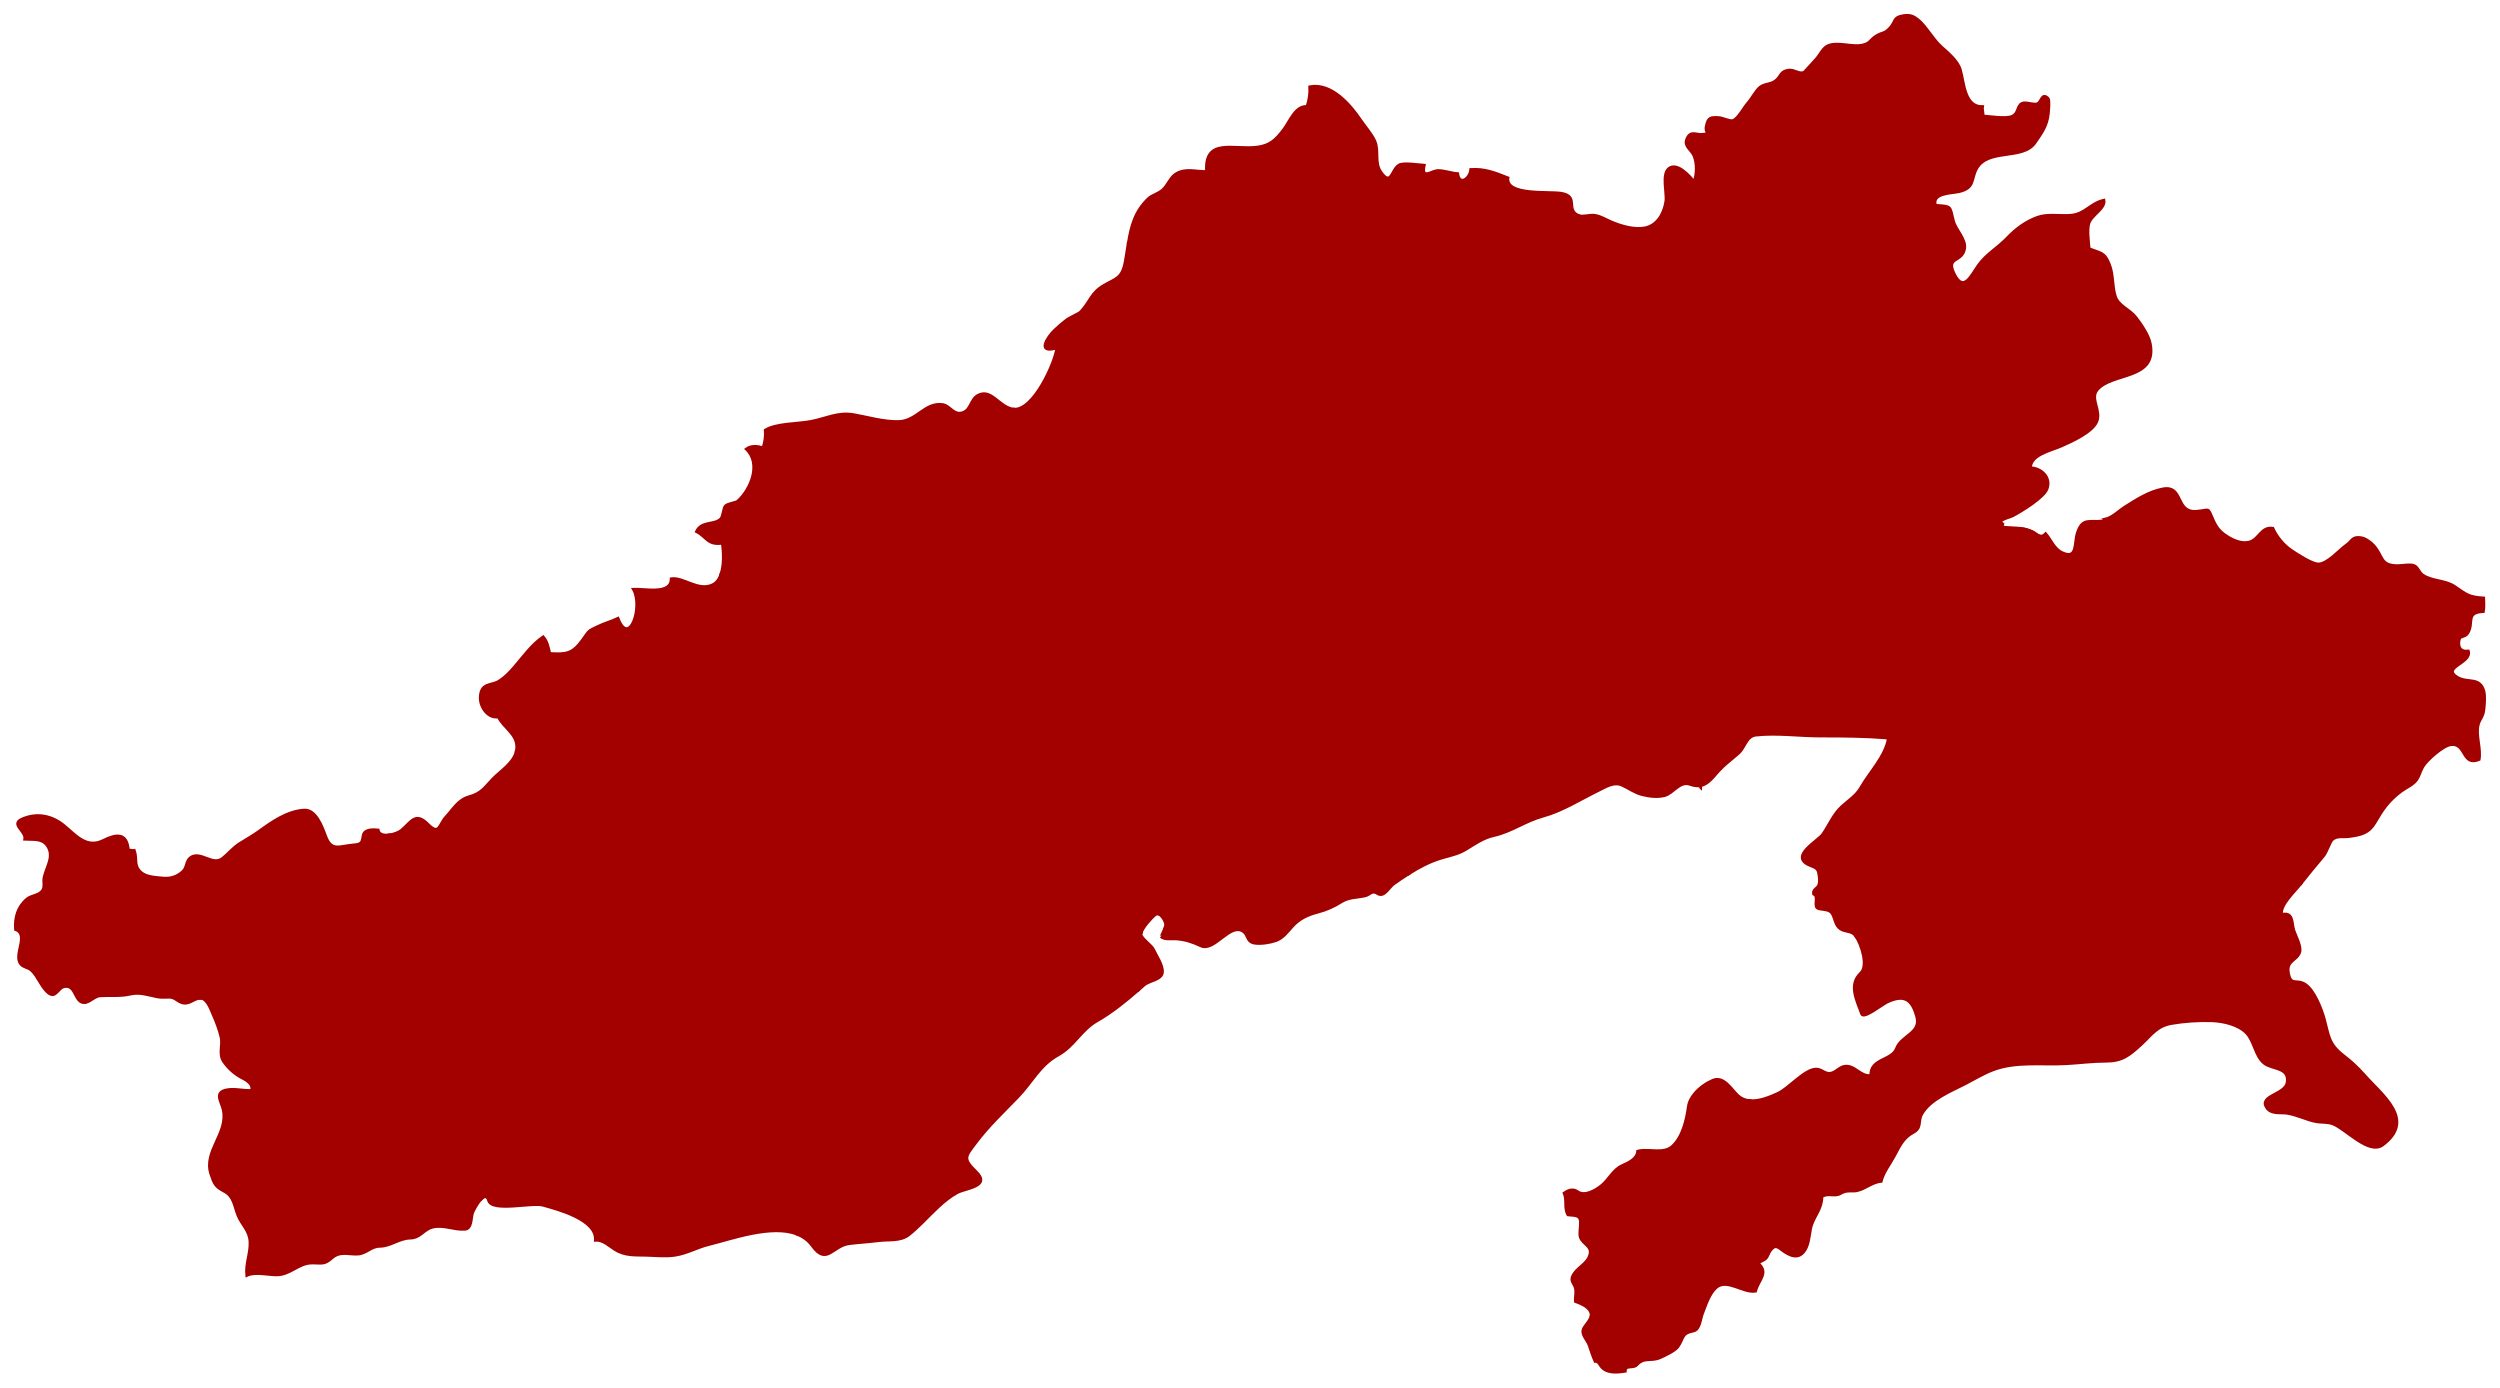 <svg xmlns:dc="http://purl.org/dc/elements/1.1/" xmlns:cc="http://creativecommons.org/ns#" xmlns:rdf="http://www.w3.org/1999/02/22-rdf-syntax-ns#" xmlns:svg="http://www.w3.org/2000/svg" xmlns="http://www.w3.org/2000/svg" id="svg5279" height="994.005" width="1790.941"><defs id="defs5281"></defs><g transform="translate(-486.111,-114.245)" id="layer1"><path style="fill:#a30000;fill-opacity:1;stroke:#a30000;stroke-width:2;stroke-miterlimit:4;stroke-dasharray:none;stroke-opacity:1" id="path11205" d="m 1046.078,533.72 c 5.56,4.73 9.13,12.07 16.61,14.1 5.14,1.4 10.59,0.71 15.83,0.67 4.69,-0.03 9.15,1.99 13.82,2.39 7.14,0.61 15.83,1.34 22.26,-2.47 7.26,-4.3 12.94,-13.5 22.19,-13.63 7.95,-0.11 13.79,7.52 19.25,12.2 6.74,5.77 13.56,6.16 22.05,6.62 2.95,5.87 7.46,11.18 8.41,17.88 0.69,4.84 1.08,9.51 3.42,13.9 7.31,13.74 4.15,23.08 1.72,37.71 13.1,3.33 19.24,20.1 30.12,26.85 0.03,-0.15 0.06,-0.31 0.09,-0.46 -0.03,0.15 -0.06,0.31 -0.09,0.46 2.38,1.48 4.99,2.48 7.95,2.75 7.45,0.67 16.7,-2.68 19.02,7.27 1.63,6.98 -0.8,14.92 2.59,21.51 6.94,13.49 29.74,-3.72 39.55,4.91 11.8,10.38 17.4,30.07 35.78,31.98 4.4,-4.72 12.93,-6.79 18.48,-8.59 15.41,-4.99 29.8,-12.53 45.03,-18.03 7.52,-2.72 33.42,-5.23 20.12,-16.52 -5.82,-4.94 -9.83,-8.72 -13.37,-15.62 -3.32,-6.48 -8.37,-7.18 -12.7,-12.03 -7.49,-8.38 -2.72,-24.84 -15.71,-28.14 -14.3,-3.63 -19.07,-14.37 -18.16,-28.19 0.76,-11.64 -11.07,-21.18 -6.26,-32.96 1.33,-3.25 8.05,-4.54 7.98,-6.74 -0.16,-5.51 -2.74,-9.46 -6.72,-13.04 3.71,-2.86 11.19,-3.27 12.87,-8.29 1.07,-3.22 0.64,-6.94 -2.98,-6.42 -4.82,0.7 -9.24,-0.13 -13.01,-3.08 -4.42,-3.47 -10.69,-1.2 -12.93,-7.9 -3.6,-10.76 -0.33,-25.1 -16.32,-27.39 -4.91,-0.7 -7.46,3.79 -10.71,6.52 -4.13,3.46 -9.44,2.86 -14.26,1.23 -9.01,-3.04 -22.63,-8.79 -21.13,-19.91 1.57,-11.66 -0.29,-16.97 -11.63,-20.5 -13.49,-4.19 -17.4,-17.06 -28.87,-23.17 -11.76,-6.26 -13.71,-9.94 -13.87,-22.18 -0.48,-0.03 -0.95,-0.1 -1.42,-0.21 -0.01,0 -0.02,0 -0.03,-0.01 -9.93,-2.38 -14.99,-14.65 -24.32,-9.78 -5.88,3.07 -4.96,12.36 -13.17,12.84 -4.62,0.27 -7.62,-5.44 -11.93,-6.14 -12.72,-2.05 -18.61,11.66 -31.53,12.11 -10.68,0.37 -23.09,-3.32 -32.59,-4.95 -11.16,-1.92 -19.66,2.79 -30.42,4.87 -9.41,1.82 -25.1,1.38 -32.77,6.23 0.33,4.36 -0.25,8.82 -1.69,12.8 -3.41,-1.54 -8.65,-1.8 -11.95,0.75 11.03,10.49 3.22,28.99 -6.09,37.3 -1.34,1.2 -6.42,1.58 -8.66,3.28 -1.75,1.33 -1.61,7.61 -3.64,9.56 -4.65,4.47 -13.58,1.25 -17.29,8.98 7.31,3.68 7.97,9.98 18.53,8.35 0.98,6.49 1.3,15.53 -0.95,22.12 14.44,-0.21 31.72,-1.83 43.5,8.21 z"></path><path style="fill:#a30000;fill-opacity:1;stroke:#a30000;stroke-width:2.2;stroke-miterlimit:4;stroke-dasharray:none;stroke-opacity:1" id="path11207" d="m 765.968,721.5 c 0.12,0 0.23,0 0.35,0 0.19,-1.59 -0.34,-3.2 -0.97,-4.64 -0.64,-1.45 -0.66,-2.7 -0.66,-4.4 -3.66,0.48 -7.1,-0.23 -7.78,-3.56 -3.16,-0.29 -9.54,-0.69 -10.44,3.59 -1.02,4.83 -0.53,6.62 -6.89,7.12 -10.63,0.84 -16.1,5.19 -20.46,-6.76 -2.23,-6.12 -6.74,-18.53 -14.85,-18.16 -12.16,0.56 -23.27,8.43 -32.74,15.29 -4.45,3.22 -9.28,5.84 -13.9,8.8 -4.63,2.97 -7.76,7.03 -11.98,10.41 -7.31,5.85 -16,-5.74 -23.14,-0.42 -3.02,2.25 -2.38,6.97 -5.17,9.65 -4.2,4.04 -9.11,5.52 -14.85,4.93 -5.01,-0.52 -11.45,-0.62 -15.43,-4.1 -5.5,-4.81 -2.66,-9.84 -4.78,-15.65 -1.27,0.29 -3.18,-0.47 -4.32,-0.35 -0.9,-12.53 -8.61,-11.47 -17.78,-6.85 -12.14,6.11 -19.91,-3.82 -28.29,-10.7 -8.77,-7.19 -19.58,-9.28 -30.13,-4.52 -8.08,3.65 3.28,8.44 2.2,14.21 5.72,0.36 12.17,-0.88 15.99,4.46 5.48,7.67 -0.42,15.15 -2.16,22.94 -0.76,3.4 0.98,7.1 -1.58,10.02 -2.78,3.16 -7.54,2.9 -10.68,5.52 -6.68,5.56 -8.83,13.27 -8.22,21.72 10.02,3.73 -1.7,18.38 3.75,24.8 2.04,2.39 5.03,2.23 7.29,4.15 2.92,2.48 4.74,6.02 6.73,9.22 1.52,2.46 6.41,10.66 10.35,7.92 3,-2.08 4.1,-5.54 8.41,-5.33 6.16,0.3 5.97,9.09 10.72,11.21 4.55,2.03 8.35,-4.15 13.31,-4.49 7.5,-0.51 13.98,0.49 21.46,-1.2 7.27,-1.64 12.65,0.62 19.65,1.97 2.93,0.56 5.67,0.17 8.61,0.23 3.59,0.08 5.25,2.48 8.33,3.71 5.52,2.22 8.48,-2.72 13.47,-2.93 0.07,0 0.14,0.01 0.22,0.01 0.28,-6.65 1.45,-13.54 6.35,-18.29 7.67,-7.46 12.48,-3.3 20.95,-2.06 6.81,0.99 10.11,-10.75 13.1,-14.87 7.69,-10.6 16.66,-0.82 26.37,-3.99 0.2,-3.5 0.25,-7.17 -0.22,-10.48 -10.62,2 -3.96,-18.17 7.35,-17.86 8.08,0.22 13.29,-1.05 20.28,-5.28 8.57,-5.18 16.17,-3.88 25.58,-5.38 2.04,-7.51 -7.05,-11.34 -5.59,-18.49 1.96,-9.54 14.22,-11.15 22.23,-11.05 -0.01,-0.03 -0.03,-0.05 -0.04,-0.07 z"></path><path style="fill:#a30000;fill-opacity:1;stroke:#a30000;stroke-width:2;stroke-miterlimit:4;stroke-dasharray:none;stroke-opacity:1" id="path11209" d="m 766.318,721.5 c 0,0.02 0,0.05 -0.01,0.07 -0.1,0 -0.2,0 -0.3,0 1.43,2.1 3.58,3.65 5.92,5.24 0.34,0.23 0.68,0.46 1.02,0.69 0.25,0.17 0.5,0.34 0.75,0.51 2.5,1.72 5.05,3.65 7.03,6.45 5.09,7.2 1.77,15.59 4.79,23.26 2.11,5.38 3.68,10.59 4.15,16.38 8.4,2.59 13.07,-0.05 19.89,7.39 4.35,4.74 1.84,8.91 1.06,14.54 8.7,3.12 9.85,13.11 14.62,19.8 3.1,4.34 9.41,6.46 11.32,11.62 1.35,3.64 -0.13,7.86 0.08,11.61 7.85,7.59 17.65,-5.75 25.88,-5.63 12.46,0.18 14.34,14.17 12.48,23.74 -0.95,4.89 -7.74,5.51 -6.19,10.56 1.36,4.4 7.11,7.36 10.4,10.21 10.41,9.02 -4.29,11.66 -3.59,19.12 8.43,1.87 4.36,35.55 -11.33,21.04 -2.46,-2.28 -6.93,-6.57 -10.76,-4.73 -3.33,1.6 -4.38,5.63 -8.14,7.05 -6.1,2.31 -9.75,4.01 -14.91,8.07 -4.75,3.74 -10.6,3.55 -15.82,6.13 -0.98,15.54 -3.68,37.18 16.01,38.76 2.17,-2.23 4.35,-2.89 5.52,1 2.45,8.21 31.23,1.1 38.76,3.2 10.6,2.96 38.77,10.25 37.67,25.16 5.49,-0.44 9.79,4.03 14.07,6.7 7.14,4.46 14.41,3.84 22.45,4.04 6.9,0.18 13.86,1.01 20.73,-0.06 8.26,-1.28 15.93,-5.69 24.09,-7.68 16.43,-4.02 44.84,-14.47 63.07,-7.4 -0.65,-4.61 0.62,-10.47 -4.07,-13.06 -3.32,-1.84 -6.8,-0.58 -9.15,-4.31 -4,-6.34 -3.76,-15.12 -4.43,-22.33 -0.25,-2.66 -20.57,-13.45 -22.36,-14.06 -4.86,-1.67 -27.33,-5.13 -13.6,-13.82 6.53,-4.13 24.27,-1.63 24.41,-11.5 0.25,-17.52 -18.51,-9 -26.9,-7.12 -3.12,-10.85 8.24,-21.24 16.58,-26.05 3.84,-2.22 8.09,-3.28 9.15,-8.1 1,-4.53 0.74,-9.69 3.07,-13.84 5.75,-10.26 21.53,-5.58 17.7,-22 -1.56,-6.7 -6.52,-8.33 -10.77,-12.79 -4.6,-4.83 -0.85,-11.52 -4.29,-16.73 -15.98,-0.51 0.06,-16.17 0.77,-21.17 1.23,-8.65 -14.09,-7.02 -15.9,-14.83 -6.08,0.48 -9.39,-2.21 -11.61,-7.67 -2.67,-6.58 -8.66,-9.7 -12.27,-15.53 8.76,-5.46 2.88,-18.51 2.96,-26.51 0.08,-8.51 11.01,-14.64 7.56,-23.34 -1.47,-3.71 -6.13,-8.59 -10.29,-9.17 -5.52,-0.78 -5.64,3.62 -10.06,5.09 -3.56,1.19 -6.32,-1.09 -9.8,1.28 -1.74,1.28 -3.7,1.95 -5.9,2.01 -5.2,0.63 -10.8,-1.27 -16.01,-1.6 -10.75,-0.68 -22.16,-0.38 -32.47,-4.07 -9.78,-3.5 -7.4,-15.89 -11.06,-23.65 -4.51,-9.56 -16.47,-15.36 -26.6,-16.43 -8.02,-0.84 -19.35,1.95 -25.82,-4.29 -2.03,8.1 -10.99,13.67 -16.45,19.22 -5.95,6.04 -8.12,10.51 -17.16,13 -7.96,2.2 -11.28,8.62 -16.67,14.46 -5.09,5.52 -4.66,13.62 -12.89,5.31 -8.88,-8.96 -11.71,-2.06 -18.97,4.22 -1.59,1.37 -5.41,2.99 -9.03,3.46 0,1.69 0.02,2.95 0.66,4.4 0.62,1.48 1.15,3.09 0.96,4.68"></path><path style="fill:#a30000;fill-opacity:1;stroke:#a30000;stroke-width:2;stroke-miterlimit:4;stroke-dasharray:none;stroke-opacity:1" id="path11213" d="m 2055.898,735.08 c -2.2,-3.22 -2.24,-7.82 -3.88,-11.39 -2.85,-6.21 -7.24,-11.51 -11.46,-16.82 -6.47,-8.14 -11.73,-17.56 -19.52,-24.56 -8.88,-7.98 -21.47,-7.5 -30.89,-14.5 -16.38,-12.17 0.69,-31.2 0.58,-46.71 -0.06,-8.19 7.27,-17.39 3.28,-24.81 -3.79,-7.05 -10.97,-14.86 -18.36,-18.22 -1.9,-6.54 5.35,-12.28 9.33,-16.27 7.21,-7.23 8.71,-15.55 10.1,-25.36 1.42,-9.96 2.05,-20.12 4.01,-29.99 1.48,-7.48 2.41,-16.28 -5,-20.25 -0.52,0.12 -1.05,1.23 -1.6,1.29 -9.81,1.05 -14.58,-2.56 -18.21,8.52 -2.41,7.33 0.27,19.19 -10.72,14.22 -5.96,-2.69 -8.01,-9.14 -11.98,-13.68 -1.66,1.7 -3.02,2.02 -4.28,1.69 -4.6,3.67 -7.2,11.06 -12.22,14.17 -5.79,3.58 -12.08,6.67 -16.4,12.17 -4.51,5.75 4.21,6.83 5.51,10.84 1.76,5.45 -4.62,10.56 -7.95,13.81 -6.69,6.54 -18.11,34.39 -28.5,24.24 -5.29,-5.17 -6.65,-9.97 -15.1,-10.33 -5.8,-0.25 -8.14,3.45 -6.98,8.94 13.44,3.83 3.32,17.45 -1.14,24.55 -3.83,6.09 -5.01,13.37 -8.98,19.37 -3.07,4.64 -5.48,8.31 -5.15,14.11 -4.98,1.98 -8.92,8.05 -11.86,12.77 0.15,0.01 0.3,0.02 0.45,0.03 -2.21,13.19 -13.43,24.33 -19.85,35.61 -3.31,5.81 -8.94,9.21 -13.73,13.64 -5.92,5.47 -8.94,13.11 -13.44,19.63 -3.39,4.91 -23.64,15.54 -10.26,21.96 2.73,1.31 6.36,1.85 7.08,5.23 0.59,2.75 1.25,6.6 0.22,9.32 -0.99,2.6 -4.4,3.06 -3.69,6.4 4.29,1.61 -0.7,9.3 3.6,10.46 3.5,0.94 8,0.19 10.02,4.07 1.87,3.6 1.93,8.01 5.69,10.52 3.19,2.13 8.05,1.27 10.55,4.62 0.18,0.24 0.36,0.5 0.54,0.78 8.26,-2.78 17.44,-1.05 25.94,-2.68 6.73,-1.29 12.43,-4.57 17.65,-8.9 5.92,-4.9 11.87,-12.54 19.99,-13.59 7.85,-1.01 16.47,3.44 23.33,6.7 11.62,5.52 29.31,20.65 41.76,10.02 11.28,-9.64 14.18,-23.25 30.52,-26.67 7.93,-1.66 16.13,-1.42 24.17,-2.12 7.89,-0.68 15.62,-2.83 23.55,-3.1 9.83,-0.33 11.69,4.16 18.83,9.12 4.11,2.85 8.01,0.84 11.63,-1.78 3.19,-6.79 8.07,-9.42 2.82,-17.07 z"></path><path style="fill:#a30000;fill-opacity:1;stroke:#a30000;stroke-width:2;stroke-miterlimit:4;stroke-dasharray:none;stroke-opacity:1" id="path11215" d="m 2265.528,622.49 c 0.39,-3.63 0.91,-9.53 0,-13 -2.78,-10.58 -11.68,-5.61 -18.97,-10.03 -11.96,-7.24 10.56,-10.09 7.82,-18.82 -4.67,0.57 -7.12,-1.65 -6.85,-6.15 0.37,-6.21 3.98,-2.59 6.6,-6.98 4.33,-7.27 -1.98,-14.56 11.03,-15.17 0.54,-3.05 0.36,-6.48 0.22,-9.7 -10.97,-0.76 -12.06,-2.34 -20.73,-8.22 -6.94,-4.71 -16.01,-3.63 -22.87,-8.18 -2.61,-1.73 -3.47,-5.64 -6.2,-6.8 -2.82,-1.19 -8.92,0.08 -12.05,0.05 -12.76,-0.13 -9.92,-6.95 -17.25,-14.8 -2.07,-2.22 -5.78,-4.78 -8.7,-5.25 -6.54,-1.06 -6.46,2.41 -10.27,5.02 -5.15,3.53 -13.99,14.01 -20.55,13.81 -4.69,-0.15 -15.07,-6.98 -19.22,-9.78 -5.42,-3.66 -10.55,-9.8 -13.18,-15.82 -8.39,-1.37 -9.88,7.97 -16.83,9.87 -5.52,1.51 -11.68,-1.28 -16,-4.05 -5.24,-3.35 -7.55,-6.34 -10.05,-12 -4.18,-9.46 -1.98,-6.7 -11.95,-5.95 -15.31,1.14 -8.96,-18.9 -24,-16.05 -9.87,1.87 -18.68,7.53 -27.04,12.83 -4.73,3 -8.96,7.6 -14.39,8.89 7.41,3.97 6.49,12.77 5,20.25 -1.96,9.86 -2.59,20.03 -4.01,29.99 -1.4,9.82 -2.89,18.13 -10.1,25.36 -3.98,3.99 -11.23,9.73 -9.33,16.27 7.39,3.36 14.57,11.17 18.36,18.22 3.99,7.42 -3.33,16.62 -3.28,24.81 0.11,15.51 -16.96,34.54 -0.58,46.71 9.42,7 22.01,6.51 30.89,14.5 7.79,7.01 13.05,16.42 19.52,24.56 4.22,5.31 8.61,10.61 11.46,16.82 1.64,3.57 1.68,8.18 3.88,11.39 5.24,7.65 0.37,10.28 -2.8,17.08 2.07,-1.5 4.04,-3.2 5.9,-4.31 8.4,-5.01 11.64,-0.29 18.86,2.98 5.72,2.59 7.69,-2.66 11.61,-5.41 9.91,-6.96 34,-1.35 44.79,2 5.37,-6.74 10.59,-13.27 16.26,-19.87 2.48,-2.89 4.56,-10.18 6.42,-11.85 3.23,-2.9 7.75,-1.66 11.57,-2.15 9.31,-1.19 14.67,-2.63 19,-10.03 5.37,-9.17 9.12,-15.16 18.5,-22.3 3.25,-2.47 8.66,-4.76 11,-7.97 2.45,-3.35 2.76,-6.36 4.73,-9.7 2.86,-4.87 14.41,-15.1 20.03,-15.85 11.2,-1.49 7.83,15.82 20.34,10.62 1.38,-8.03 -2.57,-17.34 -0.7,-24.88 1,-4.03 3.52,-5.51 4.11,-10.96 z"></path><path style="fill:#a30000;fill-opacity:1;stroke:#a30000;stroke-width:2;stroke-miterlimit:4;stroke-dasharray:none;stroke-opacity:1" id="path11217" d="m 1294.228,808.64 c -9.15,-7.9 -19.9,3.4 -26.48,8.6 -8.64,6.83 -21.22,7.41 -30.7,1.8 -9.94,-5.89 -21.26,-3.17 -31.79,-0.17 -3.29,0.94 -6.47,2.31 -8.98,4.7 -4.16,3.95 -3.26,8.97 -6.22,12.98 -2.5,3.39 -7.57,2.55 -9.79,7.15 -1.64,3.4 1.28,9.15 2.13,12.46 2.98,11.67 -5.48,15.85 -16.1,15.72 -13.89,-0.18 -28.9,2.45 -42.58,0.25 -0.71,-3.8 -3.92,-4.32 -6.59,-6.29 -4.31,-3.17 -0.7,-7.44 -2.48,-11.37 -2.64,-5.83 -12.48,-10.09 -18.03,-12.42 -0.01,-6.27 5.93,-7.94 10.67,-9.93 6.74,-2.83 12.73,-8.93 15.43,-15.73 -11.3,-4.96 -18.78,-17.54 -25.86,-27.04 -7.06,-9.47 -6.56,-22.4 -21.11,-18.08 -5.2,1.55 -9.43,-2.21 -13.38,-4.97 -5.78,-4.05 -14.17,-3.16 -20.88,-3.01 -13.54,0.31 -16.43,7.59 -22.93,16.51 3.85,4.8 15.6,4.29 14.55,11.69 -0.71,5 -16.75,20.66 -0.77,21.17 3.43,5.21 -0.32,11.9 4.29,16.73 4.24,4.46 9.2,6.09 10.77,12.79 3.84,16.41 -11.95,11.73 -17.7,22 -2.32,4.15 -2.07,9.31 -3.07,13.84 -1.06,4.82 -5.31,5.89 -9.15,8.1 -8.34,4.81 -19.7,15.21 -16.58,26.05 8.39,-1.88 27.15,-10.4 26.9,7.12 -0.14,9.87 -17.88,7.36 -24.41,11.5 -13.72,8.69 8.74,12.15 13.6,13.82 1.79,0.61 22.11,11.41 22.36,14.06 0.67,7.21 0.43,15.99 4.43,22.33 2.36,3.73 5.83,2.47 9.15,4.31 4.69,2.59 3.42,8.45 4.07,13.06 4.34,1.68 8.11,4.35 11,8.35 10.41,14.4 14.46,-0.09 26.52,-1.56 7.06,-0.86 14.14,-1.28 21.22,-2.16 7.15,-0.9 15.42,0.55 21.43,-4.18 3.24,-2.55 6.33,-5.44 9.37,-8.44 7.97,-7.85 15.67,-16.43 25.18,-21.69 6.03,-3.34 24.59,-4.36 13.73,-15 -9.66,-9.47 -7.99,-10.64 -0.29,-20.83 9.13,-12.1 19.67,-22 30.14,-32.83 10.1,-10.45 15.62,-22.68 28.7,-29.92 11.92,-6.6 16.37,-18 28.26,-24.72 9.9,-5.6 20.14,-13.84 29.1,-21.63 -4.97,-3.95 -2.51,-11.13 -7.13,-15.12 z"></path><path style="fill:#a30000;fill-opacity:1;stroke:#a30000;stroke-width:2;stroke-miterlimit:4;stroke-dasharray:none;stroke-opacity:1" id="path11219" d="m 1346.318,319.24 c 4.08,5.04 8.28,10.78 13.77,14.4 4.41,2.91 9.47,4.43 13.41,8.1 7.66,7.12 9.59,13.92 21.22,14.97 12.51,1.13 22.64,11.21 32.02,18.77 8.22,6.62 17.73,12.32 24.58,20.46 8.34,9.92 6.02,21.75 4.66,33.63 -1.18,10.34 2.15,14.92 5.83,24.09 0.03,0.07 0.05,0.14 0.08,0.21 4.42,-1.93 6.81,-7.63 11.65,-9.16 7.32,-2.31 13.13,-0.42 19.12,4.1 4.89,3.68 10.08,7.05 16.23,3.47 4.19,-2.45 7.66,-8.05 13.23,-6.66 5.02,10.3 11.56,19.63 23.65,16.53 10.06,-2.58 19.55,1.55 18.66,12.99 -0.44,5.6 -11.61,19.42 -9.52,22.97 4.69,8 14.51,12.34 15.65,22.41 1.35,11.94 -10.55,23.25 -5,34.83 5.35,11.18 18.3,12.17 25.49,21.4 10.01,12.87 13.14,2.57 24.45,-1.22 11.78,-3.95 11.54,-3.53 12.18,-15.85 11.56,-2.32 11.4,-15.07 12,-25 3.85,-0.78 6.99,-2.09 10.96,-2.13 3.07,-1.84 5.11,-4.93 7.56,-8.25 -0.03,0.03 -0.07,0.06 -0.11,0.09 -7.44,-3.91 -9.15,-17.43 -13.46,-24.29 -4.24,-6.74 -5.84,-16.91 -3.35,-24.65 2.57,-8.01 13.39,-12.1 17.82,-19.38 8.49,-13.95 0.65,-14.84 -5.7,-25.92 -4.38,-7.64 -8.07,-20.03 -9.16,-28.82 -1.34,-10.84 10.57,-17.89 8.03,-29.68 -2.35,-10.9 -9.7,-18.56 -15.43,-27.45 -4.46,-6.93 -3.86,-21.34 -4.66,-29.51 -6.16,-1.86 -19.43,-5.44 -20.74,-13.04 -1.79,-10.42 3.35,-22.39 5.54,-32.97 -0.14,-0.05 -0.29,-0.1 -0.42,-0.17 -8.98,-4.48 0.78,-13.65 -12,-15.8 -8.73,-1.47 -40,1.85 -38.17,-11.05 -9.15,-3.62 -16.59,-6.67 -26.68,-6.02 -0.53,6.49 -8.14,11.99 -9.32,3 -4.97,-0.35 -10.5,-2.53 -14.83,-2.17 -3.83,0.32 -11.49,6.64 -9.15,-3.83 -3.93,-0.25 -14.45,-2.03 -17.9,-0.25 -5.6,2.89 -5.59,15.95 -13.19,5.1 -4.75,-6.79 -1.22,-14.93 -4.26,-22.1 -2.08,-4.9 -7.22,-10.67 -10.28,-15.21 -7.58,-11.25 -21.05,-26.74 -36.39,-23.8 0.25,4.72 -0.41,9.77 -1.99,14.17 -8.29,-0.66 -12.2,10.46 -16.61,16.35 -5.84,7.8 -10.09,11.6 -19.13,12.75 -16.85,2.15 -37.77,-7.05 -36.22,17.44 -7.51,0.32 -15.25,-2.78 -22.35,1.99 -3.59,2.41 -5.54,7.92 -8.88,10.99 -3.32,3.05 -7.78,3.96 -10.21,6.22 -9.96,9.3 -12.65,20.23 -14.56,31.91 19.93,-2.48 40.77,17.31 51.88,31.04 z"></path><path style="fill:#a30000;fill-opacity:1;stroke:#a30000;stroke-width:2;stroke-miterlimit:4;stroke-dasharray:none;stroke-opacity:1" id="path11221" d="m 1758.978,992.92 c -8.85,1.48 -22.65,-5.99 -17.63,-15.59 2.46,-4.7 3.42,-9.71 3.36,-15.02 -0.08,-6.39 -6.24,-11.89 -5.41,-18.06 9.21,0.6 14.66,-10.84 12.63,-18.79 -2.7,-10.58 -18.43,-7.71 -12.44,-22.73 -3.03,-0.29 -5.88,-1.36 -8.3,-3.58 -4.88,-4.48 -10.17,-14.38 -18.11,-10.99 -4.41,1.88 -9.26,5.18 -12.76,9.27 -2.48,2.89 -4.28,6.18 -4.74,9.67 -1.24,9.28 -4.1,21.66 -11.46,28.34 -6.12,5.55 -16.09,1.81 -23.63,3.21 -0.4,0.07 -0.79,0.16 -1.18,0.26 -0.52,5.76 -6.76,8.33 -11.28,10.42 -6.47,2.99 -9.36,10.03 -14.87,14.39 -4.12,3.26 -11.75,7.86 -16.92,4.19 -3.21,-2.28 -6.59,-1.12 -9.64,1.05 2.2,4.98 -0.11,10.76 2.74,15.6 3.59,0.61 8.66,-0.5 8.94,4.74 0.17,3.09 -0.47,6.18 -0.4,9.28 0.14,6.4 8.37,7.5 7.36,13.57 -1.26,7.61 -9.98,10 -12.71,16.68 -1.34,3.27 1.29,5.05 2.08,7.96 0.87,3.18 -0.16,6.55 0.01,9.77 3.73,1.48 8.67,3.24 10.68,7.03 2.43,4.56 -2.65,8.55 -4.64,12.1 -2.4,4.27 2.56,8.44 3.88,12.29 1.35,3.95 2.5,7.8 4.24,11.51 1.15,-0.14 2.36,0.51 3.52,2.48 3.73,6.31 11.62,5.65 18.12,4.6 -0.12,-4.87 5.68,-1.68 8.29,-4.56 5.23,-5.79 9.91,-2.25 16.54,-5.11 3.15,-1.36 10.77,-4.95 12.79,-7.76 4.55,-6.34 2.3,-9.68 11.23,-11.42 4.62,-0.9 4.99,-8.76 6.4,-12.32 2.37,-5.98 4.95,-14.58 10,-18.88 7.63,-6.5 19.32,4.2 28.08,2.7 1.87,-7.8 9.89,-13.1 1.82,-20.08 2.68,-2.08 5.51,-1.96 6.96,-5.57 0.99,-2.47 3.54,-7.06 6.7,-6.14 -0.08,-4.8 0.39,-9.89 -0.25,-14.51 z"></path><path style="fill:#a30000;fill-opacity:1;stroke:#a30000;stroke-width:2;stroke-miterlimit:4;stroke-dasharray:none;stroke-opacity:1" id="path11223" d="m 2179.718,884.23 c -5.05,-5.72 -9.35,-9.58 -14.98,-13.95 -10.48,-8.12 -10.39,-14.24 -13.5,-25.82 -1.92,-7.18 -7.23,-20.85 -13.67,-25.03 -6.41,-4.16 -10.29,1.47 -12.05,-7.95 -1.74,-9.32 5.91,-8.87 8.04,-14.97 1.46,-4.19 -3.09,-12.13 -4.26,-16.03 -1.6,-5.33 -0.21,-13.07 -8.63,-11.15 -1.42,-6.37 9.06,-16.25 12.1,-20.05 0.5,-0.63 1,-1.25 1.5,-1.88 -10.79,-3.35 -34.88,-8.96 -44.79,-2 -3.92,2.75 -5.89,8 -11.61,5.41 -7.22,-3.26 -10.46,-7.98 -18.86,-2.98 -5.13,3.05 -11.15,10.39 -17.54,6.09 -7.21,-4.85 -9,-9.45 -18.83,-9.12 -7.93,0.27 -15.66,2.42 -23.55,3.1 -8.04,0.69 -16.24,0.45 -24.17,2.12 -16.33,3.42 -19.24,17.03 -30.52,26.67 -12.45,10.63 -30.14,-4.5 -41.76,-10.02 -6.86,-3.26 -15.48,-7.71 -23.33,-6.7 -8.12,1.05 -14.07,8.7 -19.99,13.59 -5.22,4.32 -10.93,7.61 -17.65,8.9 -8.51,1.62 -17.68,-0.1 -25.94,2.68 3.94,5.99 8.86,21.06 3.35,26.21 -8.74,8.18 -3.04,19.1 0.69,29.3 1.4,3.81 14.74,-6.9 18.26,-8.54 12.13,-5.64 17.77,-2.24 21.23,10.69 3.08,11.49 -11.13,13.36 -14.5,22.42 -3.36,9.04 -18.88,7.1 -18.47,19.48 -7.61,1.07 -11.85,-8.43 -19.56,-6.39 -3,0.79 -4.99,3.36 -7.85,4.43 -5.08,1.9 -7.35,-2.77 -11.86,-2.62 -8.34,0.28 -19.32,13.71 -27.14,17.33 -5.8,2.68 -13.56,5.93 -20.4,5.27 -5.99,15.03 9.73,12.15 12.44,22.73 2.03,7.95 -3.42,19.38 -12.63,18.79 -0.83,6.17 5.33,11.67 5.41,18.06 0.06,5.3 -0.9,10.31 -3.36,15.02 -5.02,9.59 8.79,17.06 17.63,15.59 0.64,4.62 0.17,9.7 0.25,14.52 0.42,0.12 0.85,0.33 1.29,0.67 4.57,3.51 11.9,9.33 17.29,3.49 3.97,-4.3 4.3,-11.37 5.33,-16.83 1.64,-8.74 8.08,-13.42 8.16,-23.15 3.87,-3.06 9.04,0.13 13.19,-2.28 3.47,-2.01 5.45,-1.88 9.38,-1.85 6.99,0.04 12.43,-6.28 19.88,-6.93 1.73,-6.76 6.28,-12.24 9.5,-18.3 3.47,-6.54 6.39,-12.98 13.19,-16.56 6.83,-3.59 3.37,-7.92 6.41,-13.33 5.92,-10.55 20.78,-16.38 30.93,-21.62 6.38,-3.3 13.22,-7.45 20,-10.03 16.65,-6.33 34.8,-3.47 52.75,-4.45 9.24,-0.5 18.4,-1.79 28,-1.78 11.89,0.01 16.75,-4.01 25.5,-12.02 7.19,-6.59 11.08,-13.11 21.51,-14.98 9.11,-1.63 19.26,-2.28 28.77,-2 8.41,0.25 19.5,2.77 25.27,8.95 5.55,5.93 6.11,16.53 12.67,21.62 5.77,4.47 18,2.61 16.33,13.69 -1.3,8.67 -20.72,9.34 -14.6,18.14 3.4,4.88 9.96,3.11 14.85,3.92 6.79,1.12 12.98,4.35 19.68,5.8 4.53,0.98 8.87,0.21 13,1.85 9.25,3.68 25.72,22.29 35.5,15.04 24.15,-17.93 -0.41,-35.69 -13.28,-50.26 z"></path><path style="fill:#a30000;fill-opacity:1;stroke:#a30000;stroke-width:2;stroke-miterlimit:4;stroke-dasharray:none;stroke-opacity:1" id="path11225" d="m 1912.938,486.61 c -5.88,0.17 -12.63,3.85 -17.46,4.93 -11.86,2.64 -25.36,-0.35 -37.42,-0.4 -11.17,-0.04 -23.65,7.32 -30.58,15.89 -8.07,9.98 -20.98,9.34 -31.85,4.21 -11.68,-5.51 -15.77,-14.56 -23.49,-24 -8.41,-10.29 -23.76,-3.95 -35.14,-7.59 -14.15,-4.52 -27.78,-8.3 -41,-15.22 -6.56,-3.44 -13.72,-6.52 -19.78,-10.81 -4.72,-3.34 -9.39,-7.73 -14.22,-11.12 1.45,3.23 1.12,6.92 -2.93,13.57 -4.43,7.28 -15.25,11.37 -17.82,19.38 -2.48,7.74 -0.88,17.9 3.35,24.65 4.31,6.86 6.02,20.38 13.46,24.29 0.03,-0.04 0.07,-0.06 0.11,-0.09 0.44,-0.6 0.89,-1.2 1.36,-1.8 -0.47,0.61 -0.92,1.21 -1.36,1.8 1.55,-1.54 3.75,-1.7 5.22,-3.31 7.88,4.02 9.3,13.85 16.97,17.94 6.8,3.63 13.96,-1.96 20.41,-3.79 12.56,15.45 13.69,33.72 14.8,52.45 -0.13,9.96 -1.29,19.91 -4.72,29.31 -2.86,7.86 -7.92,14.43 -11.15,22.05 -4.83,11.38 -6.34,28.89 3.39,38.28 0.39,-0.02 0.77,-0.06 1.14,-0.12 -0.02,-0.31 -0.04,-0.63 -0.04,-0.94 l 0.09,0.93 0.09,0.96 0.07,0.37 c 0.01,0.01 0.02,0.02 0.03,0.03 0.04,-0.82 0.01,-1.38 -0.11,-1.35 5.64,-1.16 9.24,-6.53 12.89,-10.52 4.45,-4.86 9.49,-8.48 14.38,-12.8 4.51,-3.99 5.54,-12.17 12.26,-12.93 14.91,-1.69 31.29,0.65 46.34,0.65 16.13,0 32.2,0.13 48.29,1.41 2.94,-4.72 6.88,-10.79 11.86,-12.77 -0.33,-5.81 2.08,-9.47 5.15,-14.11 3.97,-6 5.16,-13.27 8.98,-19.37 4.46,-7.09 14.57,-20.72 1.14,-24.55 -1.16,-5.48 1.18,-9.18 6.98,-8.94 8.45,0.36 9.81,5.15 15.1,10.33 10.39,10.15 21.81,-17.7 28.5,-24.24 3.33,-3.26 9.71,-8.37 7.95,-13.81 -1.3,-4.01 -10.02,-5.1 -5.51,-10.84 4.32,-5.5 10.61,-8.58 16.4,-12.17 5.02,-3.11 7.63,-10.5 12.22,-14.17 -1.95,-0.5 -3.7,-2.53 -6.04,-3.49 -3.95,-1.63 -5.85,-1.98 -10.73,-2.27 -2.1,-0.13 -11.04,0.07 -11.79,-2.2 -0.19,-0.58 0.83,-1.09 0.98,-1.55 -0.24,-0.2 -0.49,-0.38 -0.73,-0.55 -0.11,0.18 -0.2,0.36 -0.27,0.55 -1.74,-1.5 -3.7,-2.1 -5.77,-2.16 z"></path><path style="fill:#a30000;fill-opacity:1;stroke:#a30000;stroke-width:2;stroke-miterlimit:4;stroke-dasharray:none;stroke-opacity:1" id="path11227" d="m 2026.548,360.49 c -1.2,-6.24 -6.49,-13.82 -10.25,-18.78 -4.45,-5.86 -12.66,-8.31 -14.8,-15.2 -2.38,-7.63 -1.31,-15.29 -4.25,-22.8 -3.57,-9.13 -6.28,-7.85 -14.55,-11.4 -0.36,-5.01 -1.52,-12.93 -0.22,-17.83 1.62,-6.08 12.03,-10.72 10.89,-16.84 -9.92,2.17 -13.4,10.02 -23.85,10.84 -8.11,0.64 -16.77,-1.21 -24,1.51 -8.73,3.28 -15.36,8.33 -21.73,14.99 -6.61,6.91 -14.92,11.42 -20.55,19.48 -5.41,7.75 -10.47,19.31 -17.03,6.25 -6.51,-12.97 5.43,-8.04 7.29,-18.22 1.26,-6.87 -6.39,-13.62 -7.99,-20 -2.72,-10.87 -1.06,-10.36 -12.85,-11.15 -2.8,-8.99 11.83,-8.61 16.85,-9.8 11.52,-2.72 8.44,-8.7 12.48,-16.27 8.07,-15.1 33.18,-5.98 41.96,-18.78 5.02,-7.31 8.69,-12.18 9.55,-21 0.17,-1.73 0.99,-9.65 -0.2,-10.8 -4.7,-4.52 -4.58,2.86 -7.77,3.92 -2.94,0.98 -8.38,-1.72 -11.07,-0.23 -3.52,1.96 -2.27,7.18 -6.95,9.2 -4.55,1.97 -15.86,0.06 -20.85,-0.25 0.38,-1.97 -0.69,-4.73 -0.3,-6.7 -12.96,0.29 -13.25,-17.23 -15.83,-26.23 -1.94,-6.76 -8.79,-12.11 -14.02,-16.92 -5.98,-5.5 -10.56,-14.37 -16.23,-18.99 -3.25,-2.65 -5.78,-3.83 -10.77,-3 -7.29,1.21 -5.16,3.81 -9.25,8.5 -4.03,4.62 -5.38,3.13 -10.02,5.95 -4.43,2.69 -4.16,5.29 -9.73,6.55 -7.61,1.73 -17.68,-2.51 -24.78,0.44 -3.94,1.64 -5.75,6.74 -9,10.1 -0.69,0.71 -7.91,8.86 -8.42,9.06 -3.57,1.38 -6.71,-2.11 -10.8,-1.6 -6.53,0.81 -5.11,4.64 -10.05,8.02 -3.37,2.31 -7.6,1.71 -10.75,4.37 -2.74,2.32 -5.86,8.26 -8.42,11.06 -2.66,2.91 -7.13,11.51 -10.78,12.64 -2.25,0.7 -7.29,-1.93 -10,-2.09 -6.23,-0.37 -7.72,0 -9.04,6 -1.42,6.44 5.15,5.06 -2.99,6.03 -4.27,0.51 -8.38,-3.22 -11.05,3.5 -2.01,5.05 3.29,7.47 5.09,11.55 2.38,5.4 2.18,13.29 0.25,18.84 -3.36,-4.17 -12.12,-14.07 -18.07,-9.53 -5.33,4.08 -1.32,17.84 -2.2,23.6 -1.4,9.13 -6.35,17.31 -15,19 -7.7,1.51 -17.14,-1.35 -24.02,-4.25 -4.41,-1.86 -7.12,-3.93 -11.98,-4.75 -3.14,-0.53 -8.54,1.29 -11.57,0.19 -2.18,10.58 -7.32,22.55 -5.54,32.97 1.31,7.6 14.58,11.18 20.74,13.04 0.8,8.17 0.19,22.58 4.66,29.51 5.73,8.9 13.08,16.55 15.43,27.45 2.54,11.79 -9.37,18.84 -8.03,29.68 1.09,8.79 4.77,21.18 9.16,28.82 3.33,5.79 7.05,8.8 8.64,12.35 4.83,3.38 9.5,7.78 14.22,11.12 6.06,4.29 13.22,7.37 19.78,10.81 13.22,6.93 26.84,10.7 41,15.22 11.37,3.63 26.72,-2.7 35.14,7.59 7.72,9.44 11.8,18.49 23.49,24 10.88,5.13 23.78,5.78 31.85,-4.21 6.93,-8.57 19.41,-15.94 30.58,-15.89 12.07,0.04 25.56,3.03 37.42,0.4 5.06,-1.13 11.69,-5.11 17.46,-4.93 2.18,-0.06 4.25,0.36 6.04,1.58 1.47,-2.36 6.92,-3.31 9.07,-4.45 6.42,-3.41 22.17,-13.04 24.52,-19.22 3.22,-8.45 -4.4,-15.04 -11.89,-15.17 0.27,-9.43 14.38,-12.19 22.09,-15.57 7.18,-3.15 21.93,-9.75 25.35,-17.27 3.6,-7.93 -4.88,-16.64 0.36,-22.97 10.57,-12.78 43.13,-6.88 38.08,-33.04 z"></path><path style="fill:#a30000;fill-opacity:1;stroke:#a30000;stroke-width:2;stroke-miterlimit:4;stroke-dasharray:none;stroke-opacity:1" id="path11229" d="m 1491.528,722.49 c -0.59,-5.99 1.43,-10.91 4.99,-15.61 3.38,-4.46 8.06,-8.23 10.72,-13.19 4.21,-7.87 -4.36,-9.89 -3.59,-17.07 0.58,-5.45 -0.26,-8.01 -5.36,-9.85 -3.44,-1.24 -6.23,-2.87 -4.82,-7.05 1.28,-3.8 6.98,-4.03 9.12,-7.32 2.92,-4.49 -0.65,-11.77 -2.96,-15.79 6.58,-2.95 9.99,-6.54 10.68,-13.88 0.43,-4.53 -0.39,-9.47 1.44,-13.76 1.63,-3.81 6.16,-5.58 5.42,-10.35 -1.94,0.39 -4.79,-0.71 -6.5,-0.5 -0.53,-8.41 -0.75,-16.11 -5.23,-23.44 -3.33,-5.44 -8.38,-13.73 1.72,-14.39 7.58,-0.49 13.94,-3.69 11,-12.79 -3.35,-10.39 -8.91,-19.12 -11.64,-30.01 -1.29,-5.14 -1.18,-14.82 -6.42,-17.85 -6.01,-3.48 -17.07,-2.64 -23.96,-3.29 -23.27,-2.2 -8.41,-27.27 -14.27,-42.48 -0.72,0.32 -1.5,0.54 -2.35,0.62 0.85,-0.08 1.63,-0.3 2.35,-0.62 -0.03,-0.07 -0.05,-0.14 -0.08,-0.21 -3.67,-9.18 -7.01,-13.76 -5.83,-24.09 1.36,-11.88 3.68,-23.7 -4.66,-33.63 -6.84,-8.14 -16.36,-13.83 -24.58,-20.46 -9.38,-7.56 -19.51,-17.64 -32.02,-18.77 -11.62,-1.05 -13.56,-7.85 -21.22,-14.97 -3.94,-3.67 -9,-5.19 -13.41,-8.1 -5.48,-3.62 -9.69,-9.35 -13.77,-14.4 -11.11,-13.73 -31.95,-33.52 -51.93,-31.05 -0.75,4.56 -1.38,9.22 -2.27,13.96 -2.17,11.48 -6.76,11.66 -15,16.41 -9.58,5.53 -9.66,11.32 -16.79,19.02 -1.21,1.31 -7.78,4.06 -10.2,5.89 -3.07,2.31 -5.78,4.72 -8.63,7.41 -4.82,4.56 -13.32,17.19 1.73,12.6 -1.53,11.2 -16.78,44.76 -30.69,43.9 0.16,12.24 2.11,15.91 13.87,22.18 11.47,6.11 15.38,18.97 28.87,23.17 11.34,3.53 13.21,8.84 11.63,20.5 -1.5,11.12 12.12,16.87 21.13,19.91 4.82,1.63 10.13,2.24 14.26,-1.23 3.25,-2.73 5.8,-7.22 10.71,-6.52 15.99,2.29 12.72,16.63 16.32,27.39 2.24,6.7 8.51,4.43 12.93,7.9 3.77,2.95 8.19,3.77 13.01,3.08 3.61,-0.52 4.05,3.2 2.98,6.42 -1.68,5.03 -9.16,5.43 -12.87,8.29 3.98,3.58 6.55,7.53 6.72,13.04 0.07,2.2 -6.66,3.49 -7.98,6.74 -4.81,11.79 7.02,21.32 6.26,32.96 -0.9,13.82 3.86,24.56 18.16,28.19 12.99,3.3 8.22,19.76 15.71,28.14 4.33,4.84 9.38,5.55 12.7,12.03 3.53,6.9 7.54,10.68 13.37,15.62 13.29,11.29 -12.6,13.81 -20.12,16.52 -15.23,5.5 -29.63,13.04 -45.03,18.03 -5.56,1.8 -14.08,3.88 -18.48,8.59 0.6,0.06 1.22,0.11 1.85,0.13 -0.63,-0.02 -1.25,-0.07 -1.85,-0.13 -0.54,0.58 -1.03,1.19 -1.43,1.86 -3.46,5.72 6.81,7.32 10.11,7.45 5.99,12.82 -13.83,13 -20.87,19.03 -5.91,5.06 -10.6,11.4 -16.45,16.55 -4.86,4.27 -10.45,7.61 -8.33,15.07 4.91,2.59 8.54,4.13 13.95,4.2 1.04,-3.93 7.46,-10.84 9.71,-12.7 3.67,-3.03 7.46,3.87 7.81,6.69 0.16,1.24 -3.13,9 -3.48,8.62 2.44,2.66 7.98,1.46 11.14,1.74 6.75,0.59 11.5,2.2 17.52,5.01 9.8,4.58 21.19,-17.3 30.66,-10.12 3.02,2.29 2.38,6.09 5.95,7.64 0.53,0.23 1.16,0.41 1.9,0.53 4.53,0.71 11.05,-0.32 15.35,-1.85 4.95,-1.76 8.14,-6.15 11.5,-9.91 5.2,-5.82 11.1,-8.52 18.55,-10.48 6.35,-1.67 11.32,-3.97 16.88,-7.42 5.32,-3.3 10.68,-2.88 16.54,-4.12 4.28,-0.91 4.9,-4.58 9.51,-1.62 4.42,2.84 8.12,-4.77 11.23,-6.96 3.69,-2.61 7.47,-5.21 11.36,-7.65 0.57,-6.04 -3.67,-11.45 -4.25,-17.4 z"></path><path style="fill:#a30000;fill-opacity:1;stroke:#a30000;stroke-width:2;stroke-miterlimit:4;stroke-dasharray:none;stroke-opacity:1" id="path11231" d="m 1129.858,766.34 c 5.3,-5.37 11.97,-11.22 12.64,-19.23 0.95,-11.39 -1.38,-17.67 9.34,-24.29 3.44,-2.12 7.1,-3.88 10.31,-6.36 3.55,-2.74 4.02,-7.28 7.36,-10.25 6.9,-6.14 16.51,-7.65 23.66,-14.14 5.43,-4.93 12.79,-8.31 17.55,-13.85 5.54,-6.44 9.46,-19.85 11.06,-28.27 -10.87,-6.75 -17.02,-23.53 -30.12,-26.85 2.43,-14.63 5.59,-23.97 -1.72,-37.71 -2.34,-4.39 -2.73,-9.06 -3.42,-13.9 -0.95,-6.7 -5.46,-12.01 -8.41,-17.88 -8.49,-0.46 -15.31,-0.85 -22.05,-6.62 -5.47,-4.68 -11.31,-12.31 -19.25,-12.2 -9.25,0.13 -14.93,9.33 -22.19,13.63 -6.43,3.8 -15.12,3.08 -22.26,2.47 -4.67,-0.4 -9.13,-2.43 -13.82,-2.39 -5.24,0.04 -10.69,0.73 -15.83,-0.67 -7.49,-2.03 -11.06,-9.37 -16.61,-14.1 -11.78,-10.03 -29.05,-8.42 -43.45,-8.24 -1.19,3.47 -3.09,6.27 -5.99,7.65 -10.45,4.97 -20.97,-5.69 -29.73,-4.3 0.03,11.71 -18.91,7.07 -27.1,7.49 7.14,12.5 -2.92,41.92 -10.98,20.85 -4.79,2.29 -9.97,3.64 -14.71,5.98 -7.24,3.57 -5.34,2.15 -10.88,9.72 -6.98,9.54 -11.27,10.27 -23.32,9.5 -1.06,-4.65 -1.7,-8.59 -4.69,-11.96 -4.15,2.83 -7.76,6.43 -11.12,10.26 -6.93,7.88 -12.85,16.67 -20.45,21.45 -5.72,3.6 -13.3,0.85 -13.52,11.97 -0.13,6.62 5.46,14.98 12.94,13.72 3.79,7.79 12.96,11.88 13.21,21.23 0.04,1.32 -0.11,2.57 -0.41,3.76 6.47,6.24 17.79,3.45 25.82,4.29 10.13,1.06 22.08,6.87 26.6,16.43 3.67,7.76 1.28,20.15 11.06,23.65 10.31,3.69 21.72,3.38 32.47,4.07 5.21,0.33 10.81,2.23 16.01,1.6 2.2,-0.06 4.16,-0.74 5.9,-2.01 3.47,-2.37 6.23,-0.09 9.8,-1.28 4.42,-1.48 4.53,-5.87 10.06,-5.09 4.16,0.58 8.82,5.46 10.29,9.17 3.45,8.7 -7.47,14.83 -7.56,23.34 -0.08,8 5.8,21.05 -2.96,26.51 3.61,5.83 9.59,8.95 12.27,15.53 2.47,6.08 4.82,8.06 11.76,7.65 0.06,1.28 0.5,2.31 1.19,3.17 6.5,-8.93 9.39,-16.2 22.93,-16.51 6.71,-0.15 15.1,-1.05 20.88,3.01 3.94,2.76 8.18,6.52 13.38,4.97 14.55,-4.33 14.05,8.6 21.11,18.08 4.89,6.56 9.98,14.59 16.38,20.56 0.52,-8.18 2.83,-14.45 6.26,-21.8 3.34,-7.31 4.46,-15.89 10.31,-21.81 z"></path><path style="fill:#a30000;fill-opacity:1;stroke:#a30000;stroke-width:2;stroke-miterlimit:4;stroke-dasharray:none;stroke-opacity:1" id="path11233" d="m 1298.028,763.24 c 5.85,-5.14 10.54,-11.49 16.45,-16.55 7.05,-6.03 26.86,-6.21 20.87,-19.03 -3.3,-0.13 -13.57,-1.73 -10.11,-7.45 0.4,-0.66 0.89,-1.28 1.43,-1.86 -18.38,-1.9 -23.98,-21.59 -35.78,-31.98 -9.81,-8.63 -32.61,8.57 -39.55,-4.91 -3.39,-6.59 -0.96,-14.53 -2.59,-21.51 -2.32,-9.95 -11.57,-6.6 -19.02,-7.27 -2.96,-0.27 -5.57,-1.27 -7.95,-2.75 -1.6,8.42 -5.52,21.83 -11.06,28.27 -4.76,5.54 -12.12,8.91 -17.55,13.85 -7.15,6.49 -16.76,8 -23.66,14.14 -3.34,2.97 -3.81,7.52 -7.36,10.25 -3.21,2.48 -6.87,4.24 -10.31,6.36 -10.72,6.61 -8.39,12.89 -9.34,24.29 -0.67,8.01 -7.34,13.87 -12.64,19.23 -5.85,5.93 -6.97,14.5 -10.36,21.77 -3.43,7.35 -5.74,13.62 -6.26,21.8 2.87,2.67 5.99,4.94 9.49,6.48 -2.7,6.8 -8.68,12.9 -15.43,15.73 -4.75,1.99 -10.68,3.65 -10.67,9.93 5.55,2.33 15.39,6.59 18.03,12.42 1.78,3.93 -1.82,8.2 2.48,11.37 2.67,1.96 5.88,2.48 6.59,6.29 13.69,2.2 28.69,-0.43 42.58,-0.25 10.62,0.14 19.09,-4.05 16.1,-15.72 -0.85,-3.31 -3.76,-9.06 -2.13,-12.46 2.21,-4.6 7.29,-3.76 9.79,-7.15 2.95,-4.01 2.06,-9.02 6.22,-12.98 2.51,-2.38 5.69,-3.76 8.98,-4.7 10.52,-2.99 21.85,-5.72 31.79,0.17 9.48,5.62 22.06,5.03 30.7,-1.8 6.58,-5.2 17.32,-16.5 26.48,-8.6 4.62,3.99 2.16,11.17 7.17,15.09 1.48,-1.29 2.93,-2.57 4.34,-3.82 3.53,-3.15 12.78,-3.68 13.12,-9.21 0.32,-5.24 -4.33,-11.73 -6.43,-16.28 -1.43,-3.1 -8.97,-7.97 -8.94,-10.94 0,-0.29 0.07,-0.62 0.16,-0.96 -5.41,-0.07 -9.04,-1.61 -13.95,-4.2 -2.14,-7.45 3.46,-10.79 8.32,-15.06 z"></path><path style="fill:#a30000;fill-opacity:1;stroke:#a30000;stroke-width:2;stroke-miterlimit:4;stroke-dasharray:none;stroke-opacity:1" id="path11235" d="m 1699.688,638.93 c 3.23,-7.61 8.29,-14.19 11.15,-22.05 3.42,-9.41 4.59,-19.35 4.72,-29.31 -1.11,-18.73 -2.24,-37 -14.8,-52.45 -6.45,1.83 -13.6,7.42 -20.41,3.79 -7.66,-4.09 -9.09,-13.92 -16.97,-17.94 -1.47,1.61 -3.67,1.77 -5.22,3.31 -2.45,3.32 -4.48,6.41 -7.56,8.25 -3.97,0.03 -7.11,1.35 -10.96,2.13 -0.6,9.93 -0.44,22.68 -12,25 -0.63,12.32 -0.4,11.9 -12.18,15.85 -11.31,3.79 -14.44,14.09 -24.45,1.22 -7.18,-9.23 -20.13,-10.22 -25.49,-21.4 -5.55,-11.59 6.35,-22.9 5,-34.83 -1.13,-10.07 -10.96,-14.4 -15.65,-22.41 -2.08,-3.55 9.09,-17.37 9.52,-22.97 0.89,-11.43 -8.61,-15.57 -18.66,-12.99 -12.08,3.1 -18.63,-6.23 -23.65,-16.53 -5.57,-1.38 -9.04,4.22 -13.23,6.66 -6.14,3.59 -11.33,0.21 -16.23,-3.47 -6,-4.51 -11.8,-6.41 -19.12,-4.1 -4.85,1.53 -7.23,7.23 -11.65,9.16 5.86,15.21 -9,40.28 14.27,42.48 6.89,0.65 17.94,-0.19 23.96,3.29 5.24,3.03 5.13,12.71 6.42,17.85 2.73,10.9 8.29,19.63 11.64,30.01 2.94,9.1 -3.41,12.3 -11,12.79 -10.1,0.66 -5.05,8.95 -1.72,14.39 4.48,7.32 4.7,15.03 5.23,23.44 1.7,-0.21 4.56,0.88 6.5,0.5 0.74,4.77 -3.8,6.54 -5.42,10.35 -1.83,4.3 -1.01,9.24 -1.44,13.76 -0.7,7.34 -4.1,10.93 -10.68,13.88 2.3,4.02 5.88,11.31 2.96,15.79 -2.14,3.29 -7.84,3.52 -9.12,7.32 -1.41,4.18 1.38,5.8 4.82,7.05 5.1,1.84 5.94,4.41 5.36,9.85 -0.77,7.18 7.8,9.21 3.59,17.07 -2.65,4.96 -7.34,8.73 -10.72,13.19 -3.56,4.7 -5.59,9.61 -4.99,15.61 0.59,5.95 4.82,11.36 4.25,17.43 7.09,-4.45 14.56,-8.37 22.51,-10.8 6.16,-1.88 12.31,-2.93 17.88,-6.33 6.8,-4.15 12.44,-8.27 20.38,-10.03 12.19,-2.7 22.55,-10.45 34.88,-13.8 13.93,-3.78 27.35,-12.37 40.33,-18.71 5.26,-2.57 10.66,-6.13 16.58,-3.42 4.89,2.24 8.9,5.39 14.23,6.7 5.05,1.25 10.84,1.99 15.96,0.7 6.33,-1.6 10.94,-10.71 18.23,-8.1 2.46,0.88 4.52,1.2 6.33,1.09 -9.72,-9.37 -8.2,-26.89 -3.38,-38.27 z"></path><path style="fill:#a30000;fill-opacity:1;stroke:#a30000;stroke-width:2;stroke-miterlimit:4;stroke-dasharray:none;stroke-opacity:1" id="path11211" d="m 814.678,934.63 c 5.22,-2.58 11.07,-2.39 15.82,-6.13 5.16,-4.07 8.81,-5.77 14.91,-8.07 3.76,-1.42 4.81,-5.45 8.14,-7.05 3.82,-1.83 8.29,2.46 10.76,4.73 15.7,14.5 19.77,-19.18 11.33,-21.04 -0.7,-7.45 14,-10.1 3.59,-19.12 -3.29,-2.85 -9.04,-5.81 -10.4,-10.21 -1.55,-5.04 5.24,-5.66 6.19,-10.56 1.85,-9.57 -0.02,-23.56 -12.48,-23.74 -8.23,-0.12 -18.03,13.21 -25.88,5.63 -0.2,-3.75 1.27,-7.97 -0.08,-11.61 -1.91,-5.16 -8.23,-7.28 -11.32,-11.62 -4.77,-6.69 -5.92,-16.68 -14.62,-19.8 0.78,-5.63 3.29,-9.8 -1.06,-14.54 -6.82,-7.44 -11.49,-4.8 -19.89,-7.39 -0.47,-5.79 -2.04,-11 -4.15,-16.38 -3.02,-7.68 0.3,-16.06 -4.79,-23.26 -1.98,-2.8 -4.53,-4.73 -7.03,-6.45 -0.25,-0.17 -0.5,-0.34 -0.75,-0.51 -2.75,-1.87 -5.36,-3.57 -6.99,-6 -8.3,0.15 -20.25,1.72 -22.18,11.12 -1.47,7.15 7.63,10.98 5.59,18.49 -9.42,1.5 -17.01,0.21 -25.58,5.38 -6.99,4.23 -12.2,5.5 -20.28,5.28 -11.31,-0.31 -17.97,19.86 -7.35,17.86 0.47,3.3 0.42,6.97 0.22,10.48 -9.71,3.18 -18.68,-6.61 -26.37,3.99 -2.99,4.12 -6.29,15.86 -13.1,14.87 -8.47,-1.23 -13.28,-5.39 -20.95,2.06 -4.9,4.76 -6.07,11.64 -6.35,18.29 5.02,0.04 7.69,8.6 9.31,12.15 2.15,4.71 4.21,10.46 5.47,15.47 1.5,6 -1.87,12.22 1.89,17.76 2.95,4.33 7.34,8.46 11.93,11.01 3.54,1.97 9.5,4.55 8.06,9.67 -5.9,0.38 -11.76,-1.49 -17.66,-0.4 -9.4,1.74 -3.94,8.38 -2.65,14.12 3.85,17.04 -14.36,29.72 -8.76,46.36 2.25,6.69 3.03,8.81 9.57,12.23 6.84,3.57 7.12,10.5 9.73,17.09 2.71,6.84 8.21,10.9 8.68,18.69 0.51,8.48 -3.25,15.85 -2.33,24.47 0.5,-0.25 1.01,-0.46 1.54,-0.61 6.2,-1.79 13.51,0.17 19.83,0.19 9.66,0.04 15.7,-8.28 24.91,-8.48 7.37,-0.16 9.09,1.48 14.77,-3.63 4.5,-4.06 9.32,-3.2 14.47,-2.85 1.3,0.09 2.62,0.15 3.97,0.08 6.2,-0.29 9.45,-5.52 15.72,-5.57 7.88,-0.06 13.89,-5.7 21.82,-5.87 7.44,-0.16 9.55,-6.09 15.92,-7.8 7.77,-2.09 15.6,2.1 23.4,1.44 4.87,-0.41 4.29,-7.72 5.28,-11.23 0.43,-1.52 3.31,-7.27 6.2,-10.24 -19.7,-1.56 -17,-23.21 -16.02,-38.75 z"></path><path style="fill:#a30000;fill-opacity:1;stroke:#a30000;stroke-width:4;stroke-miterlimit:4;stroke-dasharray:none;stroke-opacity:1" id="path11225-0" d="m 1947.374,499.461 c -1.95,-0.5 -3.7,-2.53 -6.04,-3.49 -3.95,-1.63 -5.85,-1.98 -10.73,-2.27 -2.1,-0.13 -11.04,0.07 -11.79,-2.2 -0.19,-0.58 0.83,-1.09 0.98,-1.55 -0.24,-0.2 -0.49,-0.38 -0.73,-0.55 -0.11,0.18 -0.2,0.36 -0.27,0.55"></path><g style="fill:#a30000;fill-opacity:1;stroke:#a30000;stroke-opacity:1" id="mask" transform="translate(5.52e-5,-903.228)"></g><g style="fill:#a30000;fill-opacity:1;stroke:#a30000;stroke-opacity:1" id="markers" transform="translate(5.52e-5,-903.228)"></g></g></svg>